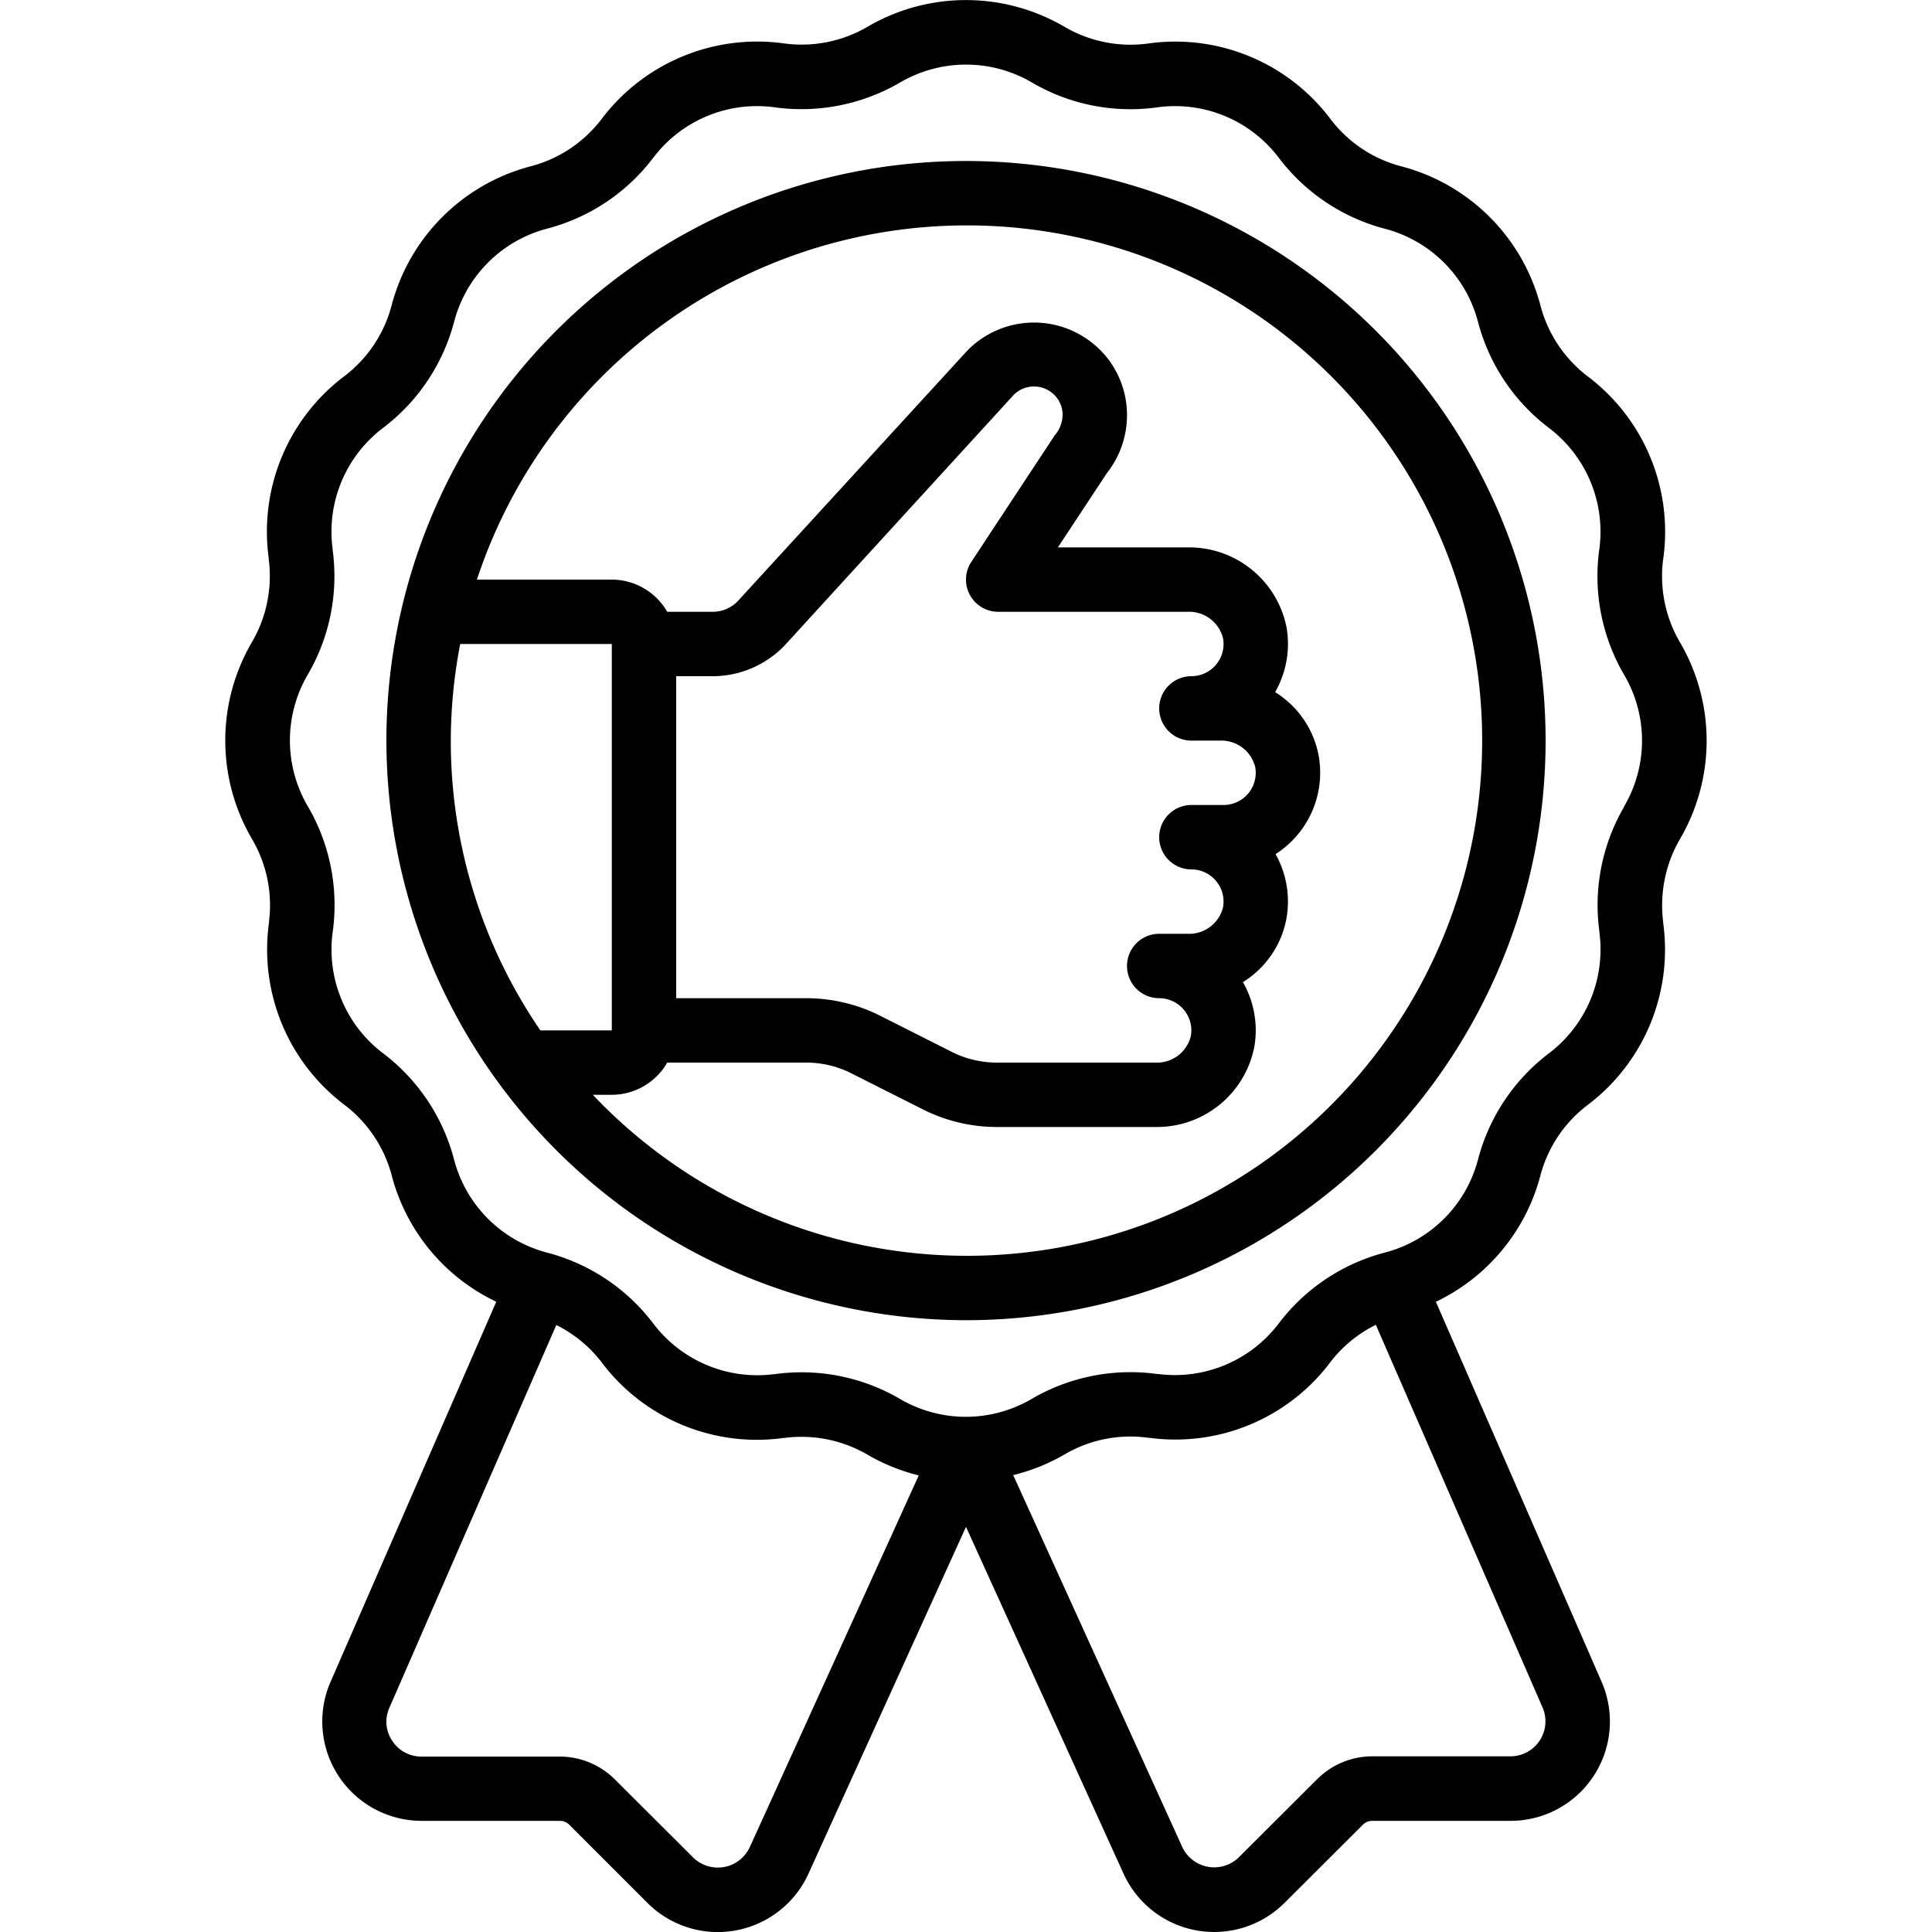 <?xml version="1.0" encoding="UTF-8"?>
<svg xmlns="http://www.w3.org/2000/svg" id="icons" viewBox="0 0 60 60" width="512" height="512"><path d="M8.353,28.628a.306.306,0,0,0,0,.032,6.042,6.042,0,0,0,2.341,5.649,4.055,4.055,0,0,1,1.475,2.21,6.036,6.036,0,0,0,3.243,3.908l-5.162,11.84a3.085,3.085,0,0,0,2.847,4.281h4.292a.412.412,0,0,1,.289.119L20.11,59.1a3.092,3.092,0,0,0,5.008-.934L30,47.418l4.876,10.734a3.093,3.093,0,0,0,5.014.946l2.438-2.432a.411.411,0,0,1,.288-.118h4.292a3.085,3.085,0,0,0,2.843-4.292L44.593,40.428a6.047,6.047,0,0,0,3.244-3.916,4.044,4.044,0,0,1,1.474-2.2,6.044,6.044,0,0,0,2.341-5.649l0-.028a4.1,4.1,0,0,1,.524-2.583h0a6.049,6.049,0,0,0-.007-6.111,4.064,4.064,0,0,1-.519-2.567.306.306,0,0,0,.005-.032,6.043,6.043,0,0,0-2.341-5.649,4.056,4.056,0,0,1-1.475-2.209,6.049,6.049,0,0,0-4.324-4.319,4.039,4.039,0,0,1-2.2-1.474,6.028,6.028,0,0,0-5.654-2.34A4.059,4.059,0,0,1,33.05.827a6.054,6.054,0,0,0-6.111.006,4.051,4.051,0,0,1-2.6.514,6.055,6.055,0,0,0-5.65,2.342,4.056,4.056,0,0,1-2.21,1.476,6.049,6.049,0,0,0-4.318,4.323,4.047,4.047,0,0,1-1.474,2.2,6.043,6.043,0,0,0-2.341,5.649l0,.028a4.072,4.072,0,0,1-.525,2.583,6.049,6.049,0,0,0,.007,6.111A4.064,4.064,0,0,1,8.353,28.628ZM23.292,57.35a1.094,1.094,0,0,1-1.77.332l-2.436-2.43a2.423,2.423,0,0,0-1.7-.7H13.092a1.074,1.074,0,0,1-.909-.487,1.056,1.056,0,0,1-.1-1.006l5.193-11.909a4.026,4.026,0,0,1,1.414,1.165,6.029,6.029,0,0,0,5.65,2.341l.025,0a4.069,4.069,0,0,1,2.584.525,6.037,6.037,0,0,0,1.584.639Zm24.621-4.306a1.086,1.086,0,0,1-1,1.5H42.616a2.422,2.422,0,0,0-1.7.7l-2.437,2.431a1.095,1.095,0,0,1-1.776-.344L31.466,45.811a6.063,6.063,0,0,0,1.6-.645,4.032,4.032,0,0,1,2.568-.518l.029,0a6.023,6.023,0,0,0,5.65-2.341,4.02,4.02,0,0,1,1.415-1.164ZM9.559,20.949a6.059,6.059,0,0,0,.77-3.881l0-.027A4.042,4.042,0,0,1,11.9,13.286a6.071,6.071,0,0,0,2.205-3.3A4.044,4.044,0,0,1,16.994,7.1a6.06,6.06,0,0,0,3.293-2.2,4.043,4.043,0,0,1,3.781-1.566,6.085,6.085,0,0,0,3.892-.776,4.049,4.049,0,0,1,4.091.006,6.043,6.043,0,0,0,3.885.77,4.038,4.038,0,0,1,3.778,1.566,6.066,6.066,0,0,0,3.3,2.206A4.043,4.043,0,0,1,45.9,9.994a6.064,6.064,0,0,0,2.2,3.293,4.044,4.044,0,0,1,1.571,3.749c0,.011,0,.022-.005.032a6.075,6.075,0,0,0,.775,3.892,4.036,4.036,0,0,1,0,4.08l0,.011a6.059,6.059,0,0,0-.77,3.881l0,.027A4.042,4.042,0,0,1,48.1,32.714a6.063,6.063,0,0,0-2.2,3.3A4.044,4.044,0,0,1,43.006,38.9a6.06,6.06,0,0,0-3.293,2.2,4.048,4.048,0,0,1-3.751,1.57l-.031,0a6.083,6.083,0,0,0-3.892.775,4.043,4.043,0,0,1-4.089,0,6.062,6.062,0,0,0-3.057-.827,6,6,0,0,0-.825.057l-.025,0A4.052,4.052,0,0,1,20.286,41.1a6.063,6.063,0,0,0-3.3-2.2A4.044,4.044,0,0,1,14.1,36.006a6.06,6.06,0,0,0-2.2-3.293,4.043,4.043,0,0,1-1.571-3.749c0-.011,0-.022.005-.032a6.075,6.075,0,0,0-.775-3.892A4.045,4.045,0,0,1,9.559,20.949Z"/><path d="M30,41A18,18,0,1,0,12,23,18.021,18.021,0,0,0,30,41ZM30,7A16,16,0,1,1,18.411,34H19a1.993,1.993,0,0,0,1.722-1H25.05a3.1,3.1,0,0,1,1.349.313l2.318,1.168A5.116,5.116,0,0,0,30.95,35h4.94a3.082,3.082,0,0,0,3.066-2.5,3.019,3.019,0,0,0-.356-2,2.949,2.949,0,0,0,1.356-2,3.011,3.011,0,0,0-.342-1.975,3,3,0,0,0,1.343-3.03,2.955,2.955,0,0,0-1.357-2,3.019,3.019,0,0,0,.357-2A3.083,3.083,0,0,0,36.89,17H32.854l1.516-2.3a2.9,2.9,0,0,0,.63-1.8,2.859,2.859,0,0,0-1.285-2.4,2.9,2.9,0,0,0-3.673.387L22.9,18.682A1.088,1.088,0,0,1,22.13,19H20.722A1.993,1.993,0,0,0,19,18H14.811A16.021,16.021,0,0,1,30,7Zm.119,11.474A1,1,0,0,0,31,19h5.89a1.083,1.083,0,0,1,1.093.825A1,1,0,0,1,37,21a1,1,0,0,0,0,2h.89a1.083,1.083,0,0,1,1.093.825A1,1,0,0,1,38,25H37a1,1,0,0,0,0,2,1,1,0,0,1,.982,1.179A1.082,1.082,0,0,1,36.89,29H36a1,1,0,0,0,0,2,1,1,0,0,1,.982,1.179A1.081,1.081,0,0,1,35.89,33H30.95a3.118,3.118,0,0,1-1.349-.312l-2.318-1.169A5.116,5.116,0,0,0,25.05,31H21V21h1.13a3.1,3.1,0,0,0,2.219-.935l7.138-7.808a.892.892,0,0,1,1.125-.1A.873.873,0,0,1,33,12.89a.989.989,0,0,1-.245.63l-2.59,3.93A1,1,0,0,0,30.119,18.474ZM14,23a15.952,15.952,0,0,1,.292-3H19V32H16.782A15.9,15.9,0,0,1,14,23Z"/></svg>
